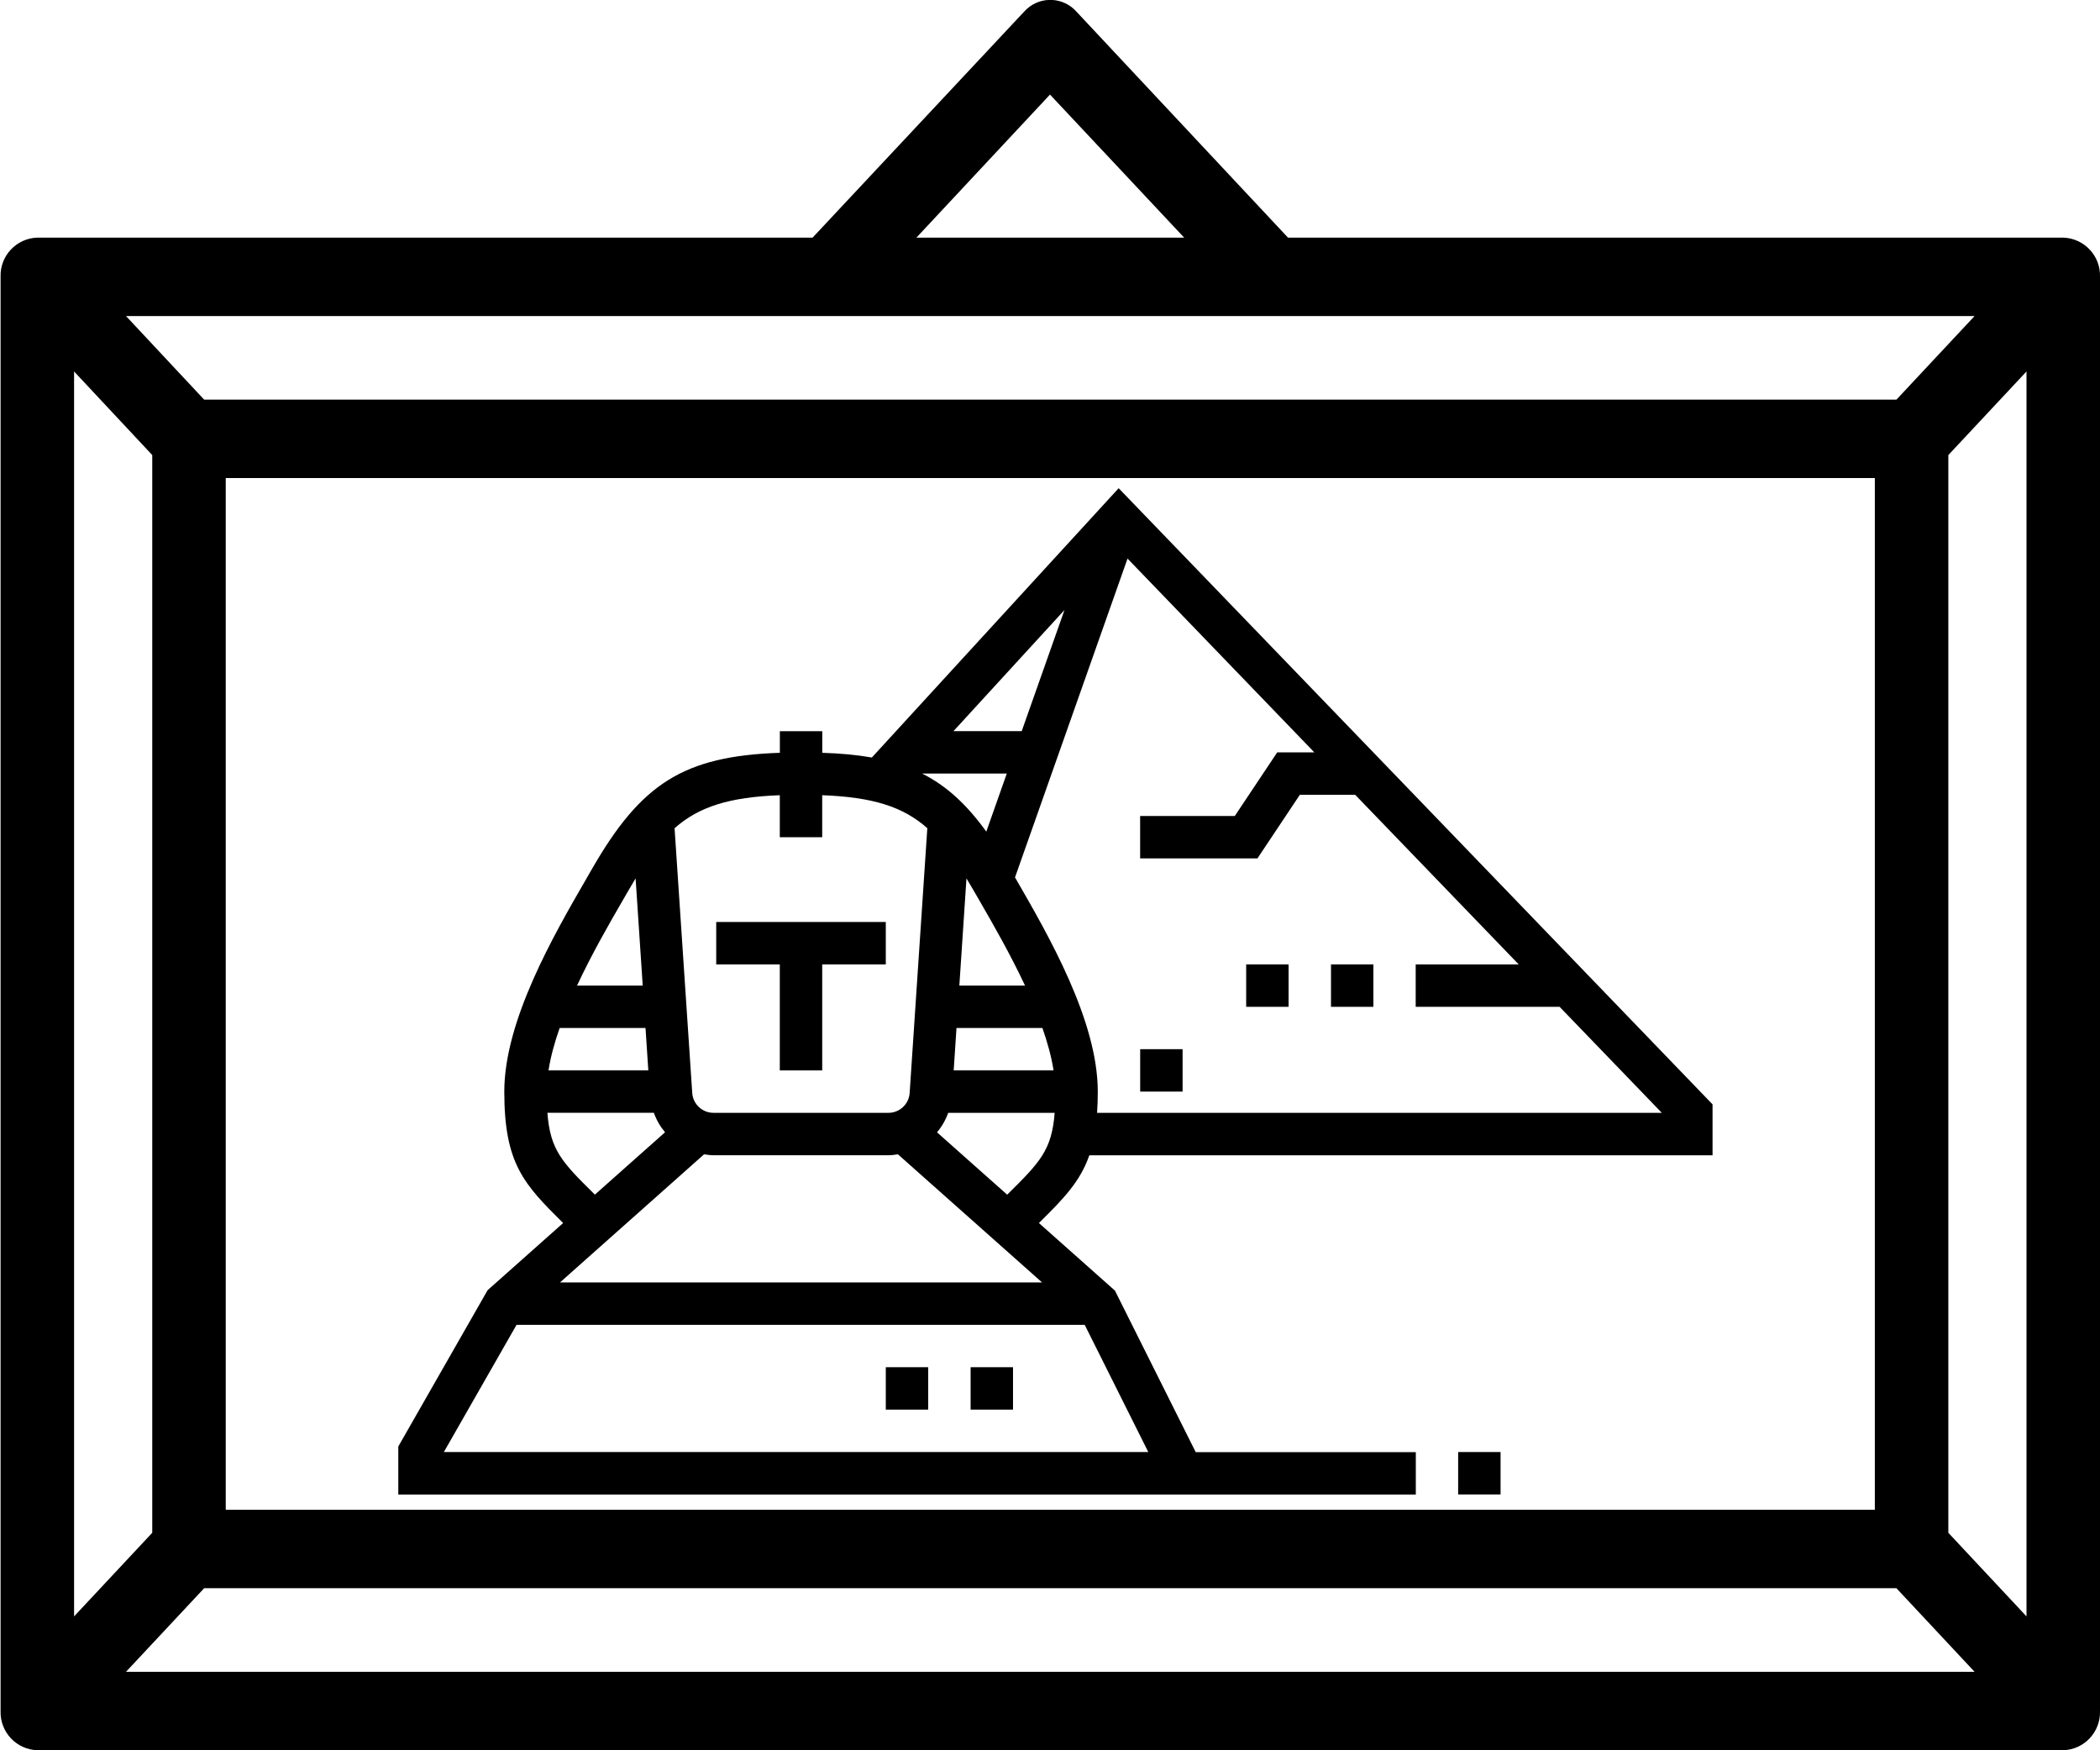 <?xml version="1.0" encoding="UTF-8"?> <svg xmlns="http://www.w3.org/2000/svg" xmlns:xlink="http://www.w3.org/1999/xlink" version="1.1" id="Layer_1" x="0px" y="0px" width="36px" height="30px" viewBox="0 0 36 30" xml:space="preserve">  <path id="decor-category-art" d="M35.37,4.073H22.08l-3.63-3.877c-0.222-0.246-0.602-0.265-0.847-0.043 c-0.015,0.013-0.029,0.028-0.043,0.043l-3.63,3.877H0.64C0.281,4.084-0.002,4.385,0.01,4.744c0,0,0,0,0,0.001v24.582 c-0.012,0.359,0.27,0.66,0.629,0.672c0,0,0,0,0.001,0h34.73c0.359-0.011,0.641-0.312,0.63-0.671c0,0,0,0,0-0.001V4.745 C36.012,4.386,35.73,4.085,35.37,4.073L35.37,4.073z M32.51,6.85H3.5L2.16,5.417h31.69L32.51,6.85z M32.14,8.194v17.684H3.87V8.194 H32.14L32.14,8.194z M2.61,7.8v18.472l-1.34,1.433V6.367L2.61,7.8z M3.5,27.222h29.01l1.34,1.433H2.16L3.5,27.222z M33.4,26.272V7.8 l1.34-1.433v21.338L33.4,26.272z M18,1.621l2.3,2.452h-4.59L18,1.621z"></path> <g> <g> <g> <polygon points="13.368,18.347 14.095,18.347 14.095,16.53 15.185,16.53 15.185,15.803 12.278,15.803 12.278,16.53 13.368,16.53 "></polygon> <path d="M23.544,12.897v-0.001h-0.001l-4.366-4.528l-4.231,4.616c-0.255-0.045-0.535-0.071-0.85-0.081v-0.37h-0.727v0.37 c-1.65,0.056-2.379,0.527-3.222,1.993l-0.099,0.172c-0.559,0.967-1.403,2.427-1.403,3.644c0,1.237,0.338,1.586,1.009,2.251 l-1.295,1.151l-1.531,2.679v0.824h17.443v-0.727h-3.773l-1.385-2.769l-1.303-1.158c0.417-0.413,0.705-0.704,0.864-1.161h10.684 v-0.873L23.544,12.897z M18.248,10.456l-0.733,2.076h-1.17L18.248,10.456z M17.259,13.259l-0.351,0.995 c-0.335-0.464-0.68-0.784-1.1-0.995H17.259z M16.446,16.893l0.122-1.837c0.039,0.065,0.079,0.131,0.119,0.201l0.1,0.173 c0.24,0.415,0.535,0.93,0.785,1.463H16.446z M17.87,17.62c0.087,0.249,0.155,0.493,0.191,0.727h-1.712l0.048-0.727H17.87z M13.368,13.63v0.72h0.727v-0.72c0.863,0.033,1.383,0.194,1.802,0.565l-0.303,4.54c-0.013,0.19-0.172,0.339-0.363,0.339h-3.001 c-0.19,0-0.35-0.149-0.363-0.339l-0.303-4.539C11.985,13.824,12.505,13.663,13.368,13.63z M10.677,15.43l0.1-0.173 c0.04-0.07,0.08-0.137,0.119-0.201l0.122,1.837H9.892C10.141,16.36,10.436,15.845,10.677,15.43z M9.594,17.62h1.472l0.048,0.727 H9.403C9.439,18.113,9.507,17.868,9.594,17.62z M9.384,19.073h1.825c0.044,0.124,0.109,0.236,0.192,0.334l-1.203,1.069 l-0.011-0.011C9.637,19.922,9.432,19.714,9.384,19.073z M19.685,24.888H7.609l1.246-2.18h9.74L19.685,24.888z M17.864,21.981H9.6 l2.47-2.196c0.053,0.008,0.106,0.016,0.161,0.016h3.001c0.055,0,0.108-0.008,0.161-0.016L17.864,21.981z M17.277,20.466 l-0.011,0.011l-1.203-1.069c0.083-0.098,0.148-0.211,0.192-0.334h1.825C18.031,19.714,17.827,19.922,17.277,20.466z M18.807,19.073c0.008-0.113,0.012-0.232,0.012-0.363c0-1.217-0.845-2.677-1.403-3.644l-0.016-0.027l1.929-5.465l3.203,3.322 h-0.637l-0.727,1.09h-1.623v0.727h2.011l0.727-1.09h0.949l2.803,2.907h-1.766v0.727h2.467l1.752,1.817H18.807z"></path> <rect x="22.817" y="16.53" width="0.727" height="0.727"></rect> <rect x="21.363" y="16.53" width="0.727" height="0.727"></rect> <rect x="19.546" y="17.983" width="0.727" height="0.727"></rect> <rect x="16.639" y="23.434" width="0.727" height="0.727"></rect> <rect x="15.185" y="23.434" width="0.727" height="0.727"></rect> <rect x="24.997" y="24.888" width="0.727" height="0.727"></rect> </g> </g> </g> </svg> 
